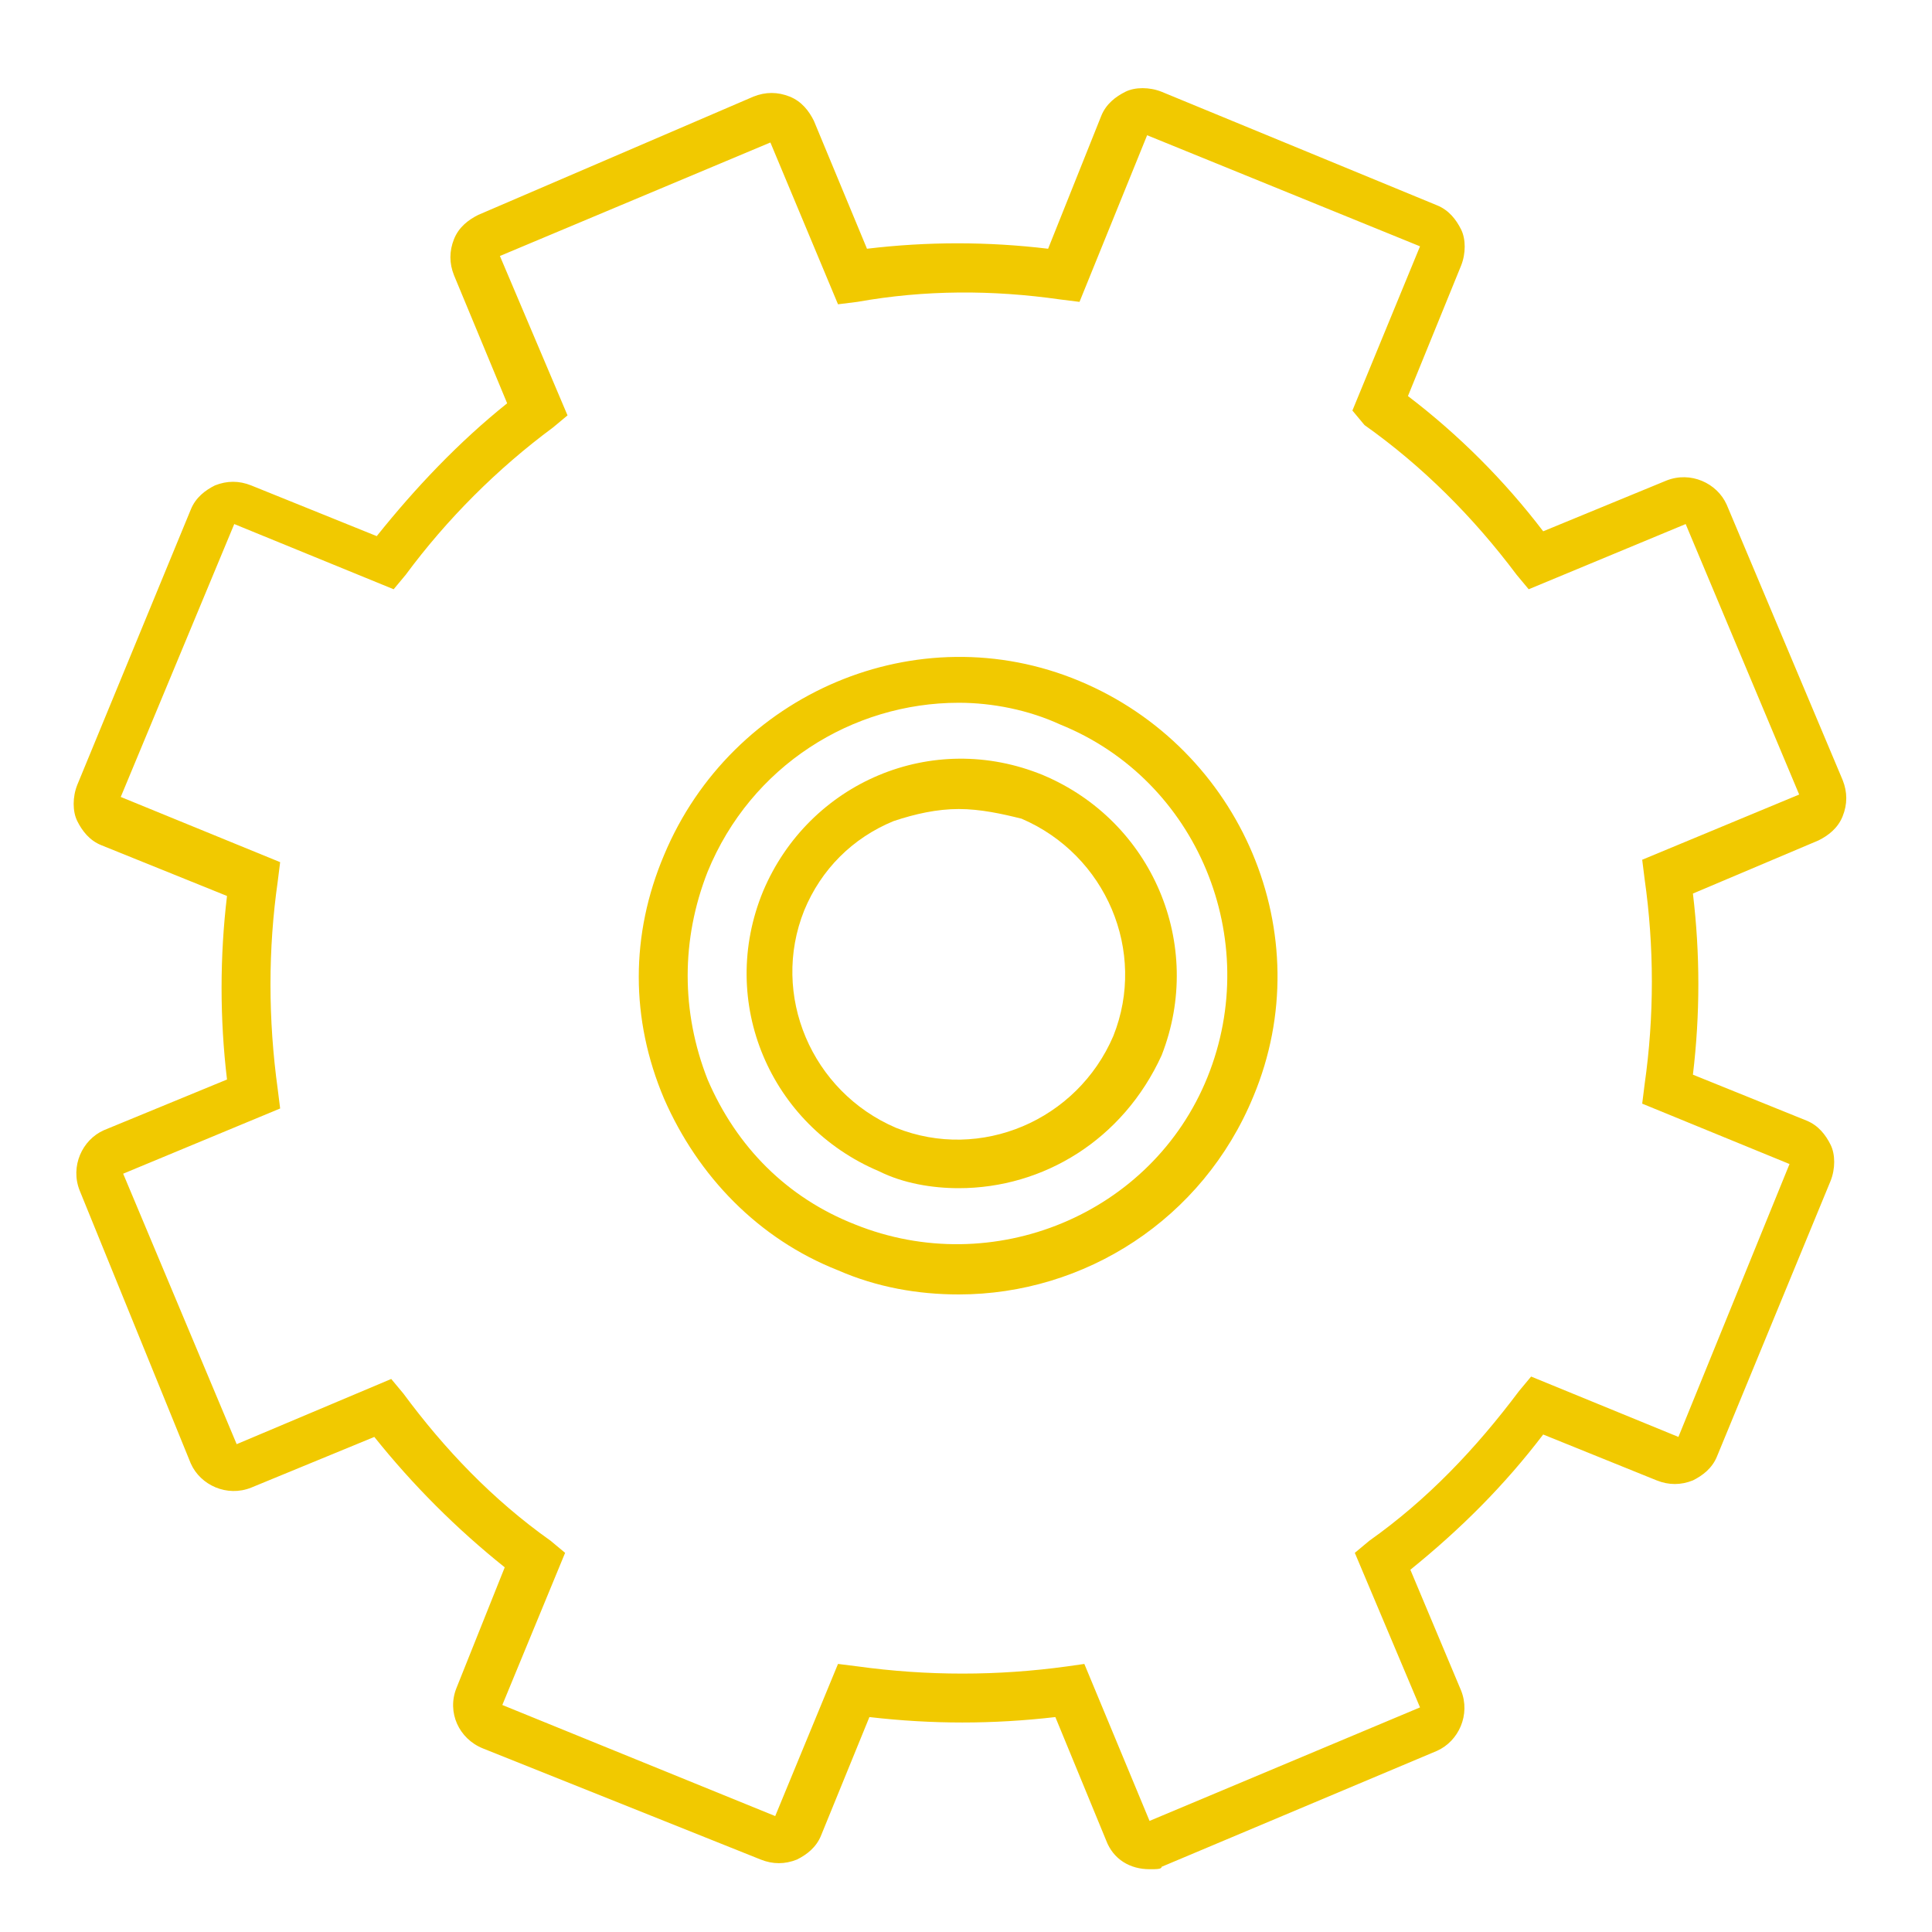 <?xml version="1.0" encoding="utf-8"?>
<!-- Generator: Adobe Illustrator 23.0.6, SVG Export Plug-In . SVG Version: 6.00 Build 0)  -->
<svg version="1.1" id="Ebene_1" xmlns="http://www.w3.org/2000/svg" xmlns:xlink="http://www.w3.org/1999/xlink" x="0px" y="0px"
	 viewBox="0 0 80 80" style="enable-background:new 0 0 80 80;" xml:space="preserve">
<style type="text/css">
	.st0{fill:#F1C900;}
</style>
<g>
	<path class="st0" d="M47.6,77.4c-0.8,0-1.5-0.4-1.8-1.2l-2.1-5.1c-2.6,0.3-5.1,0.3-7.7,0L34,76c-0.2,0.5-0.6,0.8-1,1
		c-0.5,0.2-1,0.2-1.5,0L20,72.4c-1-0.4-1.5-1.5-1.1-2.5l2-5c-2-1.6-3.8-3.4-5.4-5.4l-5.1,2.1c-1,0.4-2.1-0.1-2.5-1L3.3,49.3
		c-0.4-1,0.1-2.1,1-2.5l5.1-2.1c-0.3-2.5-0.3-5.1,0-7.6l-5.2-2.1c-0.5-0.2-0.8-0.6-1-1s-0.2-1,0-1.5l4.7-11.4c0.2-0.5,0.6-0.8,1-1
		c0.5-0.2,1-0.2,1.5,0l5.2,2.1c1.6-2,3.4-3.9,5.4-5.5l-2.2-5.3c-0.2-0.5-0.2-1,0-1.5s0.6-0.8,1-1L31.2,4c0.5-0.2,1-0.2,1.5,0
		c0.5,0.2,0.8,0.6,1,1l2.2,5.3c2.5-0.3,5-0.3,7.5,0l2.2-5.5c0.2-0.5,0.6-0.8,1-1s1-0.2,1.5,0l11.4,4.7c0.5,0.2,0.8,0.6,1,1
		s0.2,1,0,1.5l-2.2,5.4c2.1,1.6,4,3.5,5.6,5.6l5.1-2.1c1-0.4,2.1,0.1,2.5,1l4.8,11.4c0.2,0.5,0.2,1,0,1.5s-0.6,0.8-1,1l-5.2,2.2
		c0.3,2.5,0.3,5,0,7.5l4.7,1.9c0.5,0.2,0.8,0.6,1,1s0.2,1,0,1.5l-4.7,11.4l0,0c-0.2,0.5-0.6,0.8-1,1c-0.5,0.2-1,0.2-1.5,0l-4.7-1.9
		c-1.6,2.1-3.4,3.9-5.5,5.6l2.1,5c0.4,1-0.1,2.1-1,2.5l-11.4,4.8C48.1,77.4,47.9,77.4,47.6,77.4z M44.9,68.9l2.7,6.5l11.2-4.7
		l-2.7-6.4l0.6-0.5c2.4-1.7,4.4-3.8,6.2-6.2l0.5-0.6l6.1,2.5l4.6-11.3l-6.1-2.5l0.1-0.8c0.4-2.8,0.4-5.7,0-8.5L68,35.6l6.5-2.7
		l-4.7-11.2l-6.5,2.7l-0.5-0.6c-1.8-2.4-3.9-4.5-6.3-6.2L56,17l2.8-6.8L47.5,5.6l-2.8,6.9l-0.8-0.1c-2.8-0.4-5.6-0.4-8.4,0.1
		l-0.8,0.1l-2.8-6.7l-11.2,4.7l2.8,6.6l-0.6,0.5c-2.3,1.7-4.4,3.8-6.1,6.1l-0.5,0.6l-6.6-2.7L5,33l6.6,2.7l-0.1,0.8
		c-0.4,2.8-0.4,5.7,0,8.6l0.1,0.8l-6.5,2.7l4.7,11.2l6.4-2.7l0.5,0.6c1.7,2.3,3.7,4.4,6.1,6.1l0.6,0.5l-2.6,6.3l11.3,4.6l2.6-6.3
		l0.8,0.1c2.9,0.4,5.8,0.4,8.7,0L44.9,68.9z"/>
</g>
<g>
	<path class="st0" d="M39.7,49.2c-1.1,0-2.3-0.2-3.3-0.7c-4.5-1.9-6.7-7-4.8-11.6c1.9-4.5,7-6.7,11.6-4.8c4.5,1.9,6.7,7,4.9,11.6
		l0,0C46.5,47.2,43.2,49.2,39.7,49.2z M39.7,33.5c-0.9,0-1.8,0.2-2.7,0.5c-1.7,0.7-3,2-3.7,3.7c-1.4,3.5,0.3,7.5,3.8,9
		c3.5,1.4,7.5-0.3,9-3.8l0,0c1.4-3.5-0.3-7.5-3.8-9C41.5,33.7,40.6,33.5,39.7,33.5z M47,43.3L47,43.3L47,43.3z"/>
</g>
<g>
	<path class="st0" d="M39.7,53.6c-1.7,0-3.4-0.3-5-1c-3.3-1.3-5.8-3.9-7.2-7.1c-1.4-3.3-1.4-6.8,0-10.1c2.8-6.7,10.5-10,17.2-7.2
		c6.7,2.8,10,10.5,7.2,17.2l0,0C49.8,50.5,44.9,53.6,39.7,53.6z M39.7,29.1c-4.4,0-8.6,2.6-10.4,7c-1.1,2.8-1.1,5.8,0,8.6
		c1.2,2.8,3.3,4.9,6.1,6c5.7,2.3,12.3-0.4,14.6-6.1l0,0c2.3-5.7-0.4-12.3-6.1-14.6C42.6,29.4,41.1,29.1,39.7,29.1z M51,45L51,45
		L51,45z"/>
</g>
</svg>

